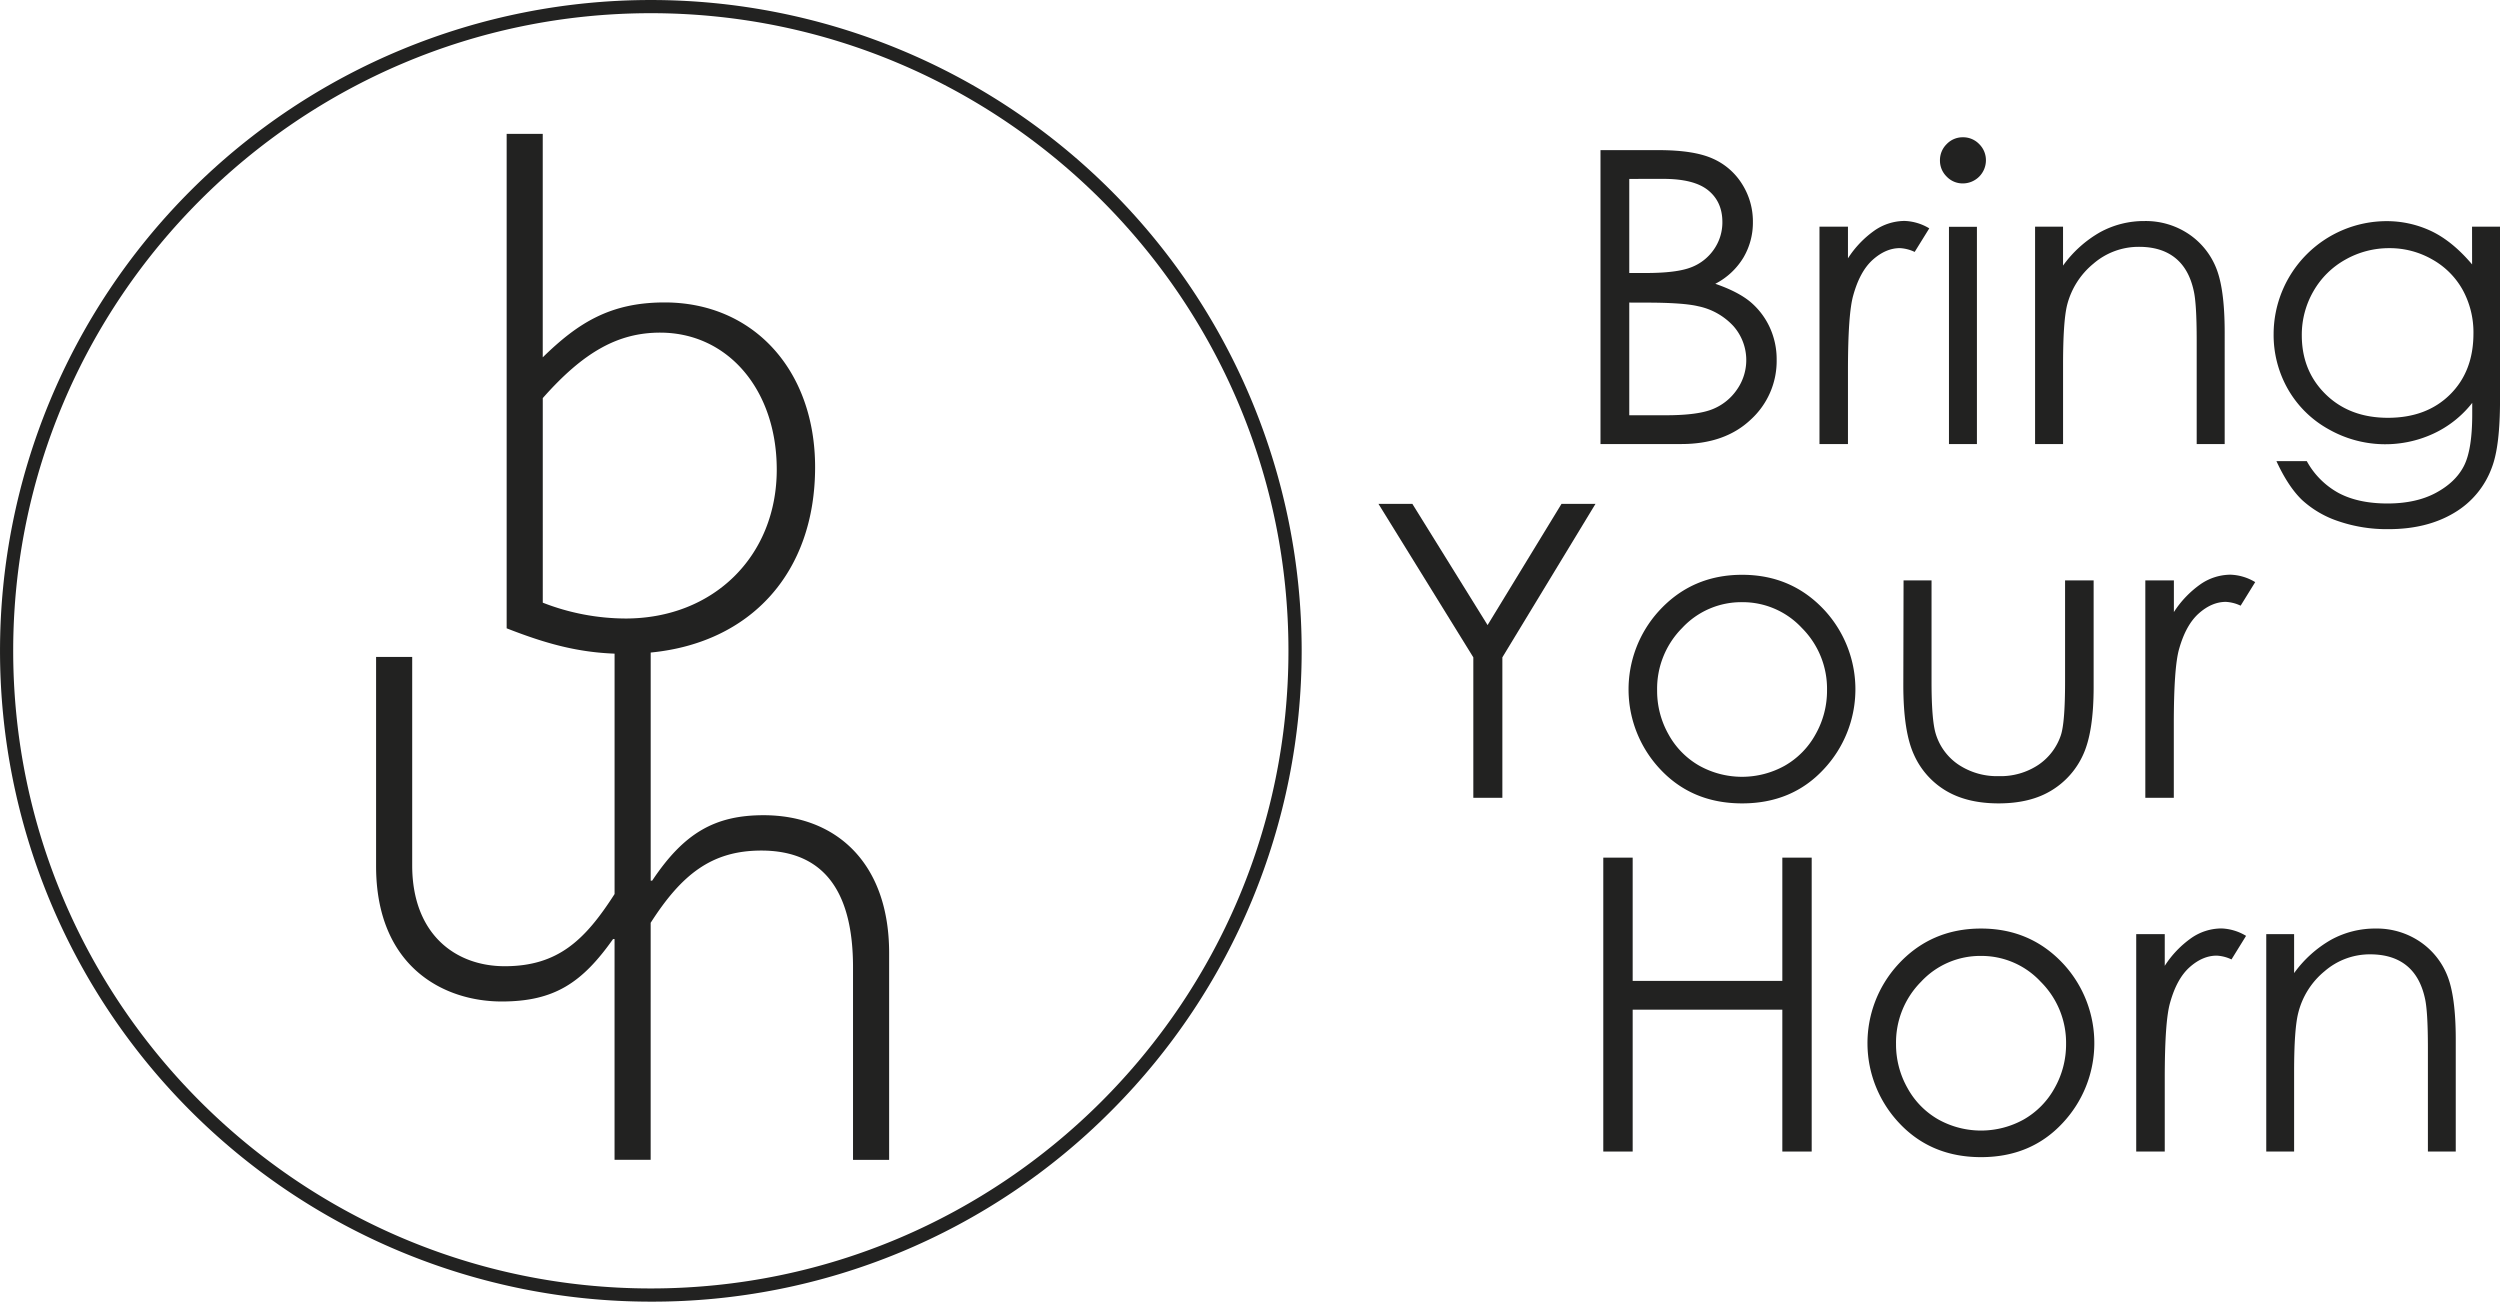 <svg id="Layer_1" data-name="Layer 1" xmlns="http://www.w3.org/2000/svg" viewBox="0 0 946.99 493.06"><defs><style>.cls-1{fill:#222221;}</style></defs><path class="cls-1" d="M606.26,56.87h22q13.24,0,20.36,3.14a24.92,24.92,0,0,1,11.24,9.65,26.46,26.46,0,0,1,4.13,14.45,26,26,0,0,1-3.62,13.51,26.7,26.7,0,0,1-10.62,9.88q8.68,3,13.36,6.92a27.86,27.86,0,0,1,7.28,9.62,28.87,28.87,0,0,1,2.6,12.22,30,30,0,0,1-9.8,22.67q-9.79,9.27-26.3,9.27H606.26Zm10.9,10.9v35.64h6.37q11.61,0,17.07-2.15a18.42,18.42,0,0,0,8.65-6.82,17.89,17.89,0,0,0,3.18-10.33q0-7.64-5.35-12t-17-4.35Zm0,46.84V157.3H631q12.21,0,17.89-2.38a20.36,20.36,0,0,0,9.14-7.46,19.46,19.46,0,0,0-1.4-23.92A25,25,0,0,0,643.25,116q-5.68-1.37-19.79-1.37Z"/><path class="cls-1" d="M689.21,85.85H700v12a38,38,0,0,1,10.21-10.64,20.24,20.24,0,0,1,11.21-3.52,19.32,19.32,0,0,1,9.38,2.81l-5.53,8.93a14.69,14.69,0,0,0-5.6-1.44q-5.3,0-10.21,4.35T702,111.89q-2,7-2,28.46V168.2H689.21Z"/><path class="cls-1" d="M743.52,52a8.43,8.43,0,0,1,6.18,2.57,8.52,8.52,0,0,1,2.56,6.21,8.76,8.76,0,0,1-8.74,8.7,8.34,8.34,0,0,1-6.11-2.57,8.43,8.43,0,0,1-2.56-6.13,8.52,8.52,0,0,1,2.56-6.21A8.34,8.34,0,0,1,743.52,52Zm-5.26,33.9h10.59V168.2H738.26Z"/><path class="cls-1" d="M770.88,85.85h10.59v14.76a44.26,44.26,0,0,1,14.08-12.67,34.62,34.62,0,0,1,16.8-4.21,29.19,29.19,0,0,1,16.39,4.7,28,28,0,0,1,10.55,12.64q3.4,7.94,3.41,24.74V168.2H832.1V128.92q0-14.23-1.18-19-1.83-8.17-7.06-12.3T810.24,93.5A26.16,26.16,0,0,0,793,99.86a29.7,29.7,0,0,0-10,15.74q-1.51,6.12-1.52,22.4v30.2H770.88Z"/><path class="cls-1" d="M936.4,85.85H947v65.62q0,17.34-3,25.36a33,33,0,0,1-14.45,17.48q-10.29,6.13-24.75,6.13a56.55,56.55,0,0,1-19-3,38.12,38.12,0,0,1-13.74-8q-5.29-5.06-9.76-14.77h11.5a30.35,30.35,0,0,0,12.12,12.11q7.42,3.93,18.42,3.94,10.83,0,18.3-4t10.64-10.14q3.19-6.12,3.19-19.73v-4.24a40.11,40.11,0,0,1-14.63,11.62,43.38,43.38,0,0,1-39.69-1.59,40.08,40.08,0,0,1-15.46-15.18,41.4,41.4,0,0,1-5.45-21,42.86,42.86,0,0,1,42.57-42.69A39.44,39.44,0,0,1,921,87.56q8,3.82,15.42,12.6ZM905.14,94a33.51,33.51,0,0,0-16.73,4.35,31.69,31.69,0,0,0-12.11,12A33,33,0,0,0,871.91,127q0,13.54,9.09,22.4t23.53,8.86q14.61,0,23.5-8.78t8.9-23.09a33.49,33.49,0,0,0-4.09-16.61,29.87,29.87,0,0,0-11.58-11.54A32.28,32.28,0,0,0,905.14,94Z"/><path class="cls-1" d="M522.16,190.87H535l28.49,45.91,28-45.91h12.87L569.09,249V302.2h-11V249Z"/><path class="cls-1" d="M659.91,217.73q19,0,31.54,13.78a44.21,44.21,0,0,1-.65,59.9q-12,12.91-30.89,12.91t-31-12.91a44.12,44.12,0,0,1-.65-59.83Q640.8,217.74,659.91,217.73Zm0,10.37a30.57,30.57,0,0,0-22.71,9.77,32.63,32.63,0,0,0-9.49,23.61A33.47,33.47,0,0,0,632,278.13a30.6,30.6,0,0,0,11.69,11.92,33.27,33.27,0,0,0,32.36,0,30.6,30.6,0,0,0,11.69-11.92,33.47,33.47,0,0,0,4.33-16.65,32.54,32.54,0,0,0-9.53-23.61A30.61,30.61,0,0,0,659.87,228.1Z"/><path class="cls-1" d="M721.06,219.85h10.6V258.3q0,14.08,1.51,19.38a21.6,21.6,0,0,0,8.68,11.95A26.32,26.32,0,0,0,757.12,294a25.81,25.81,0,0,0,15-4.27,21.9,21.9,0,0,0,8.53-11.24q1.59-4.77,1.59-20.21V219.85h10.82v40.42q0,17-4,25.66a30.42,30.42,0,0,1-12,13.51q-8,4.88-20,4.88t-20.09-4.88a30.12,30.12,0,0,1-12-13.63q-4-8.74-4-26.3Z"/><path class="cls-1" d="M812.64,219.85h10.82v12a38,38,0,0,1,10.22-10.64,20.18,20.18,0,0,1,11.2-3.52,19.32,19.32,0,0,1,9.38,2.81l-5.52,8.93a14.73,14.73,0,0,0-5.6-1.44q-5.31,0-10.22,4.35t-7.49,13.51q-2,7-2,28.46V302.2H812.64Z"/><path class="cls-1" d="M607.32,324.87h11.13v46.69h56.69V324.87h11.12V436.2H675.14V382.46H618.45V436.2H607.32Z"/><path class="cls-1" d="M750.41,351.73q19,0,31.54,13.78a44.22,44.22,0,0,1-.64,59.9q-12,12.91-30.9,12.91t-31-12.91a44.12,44.12,0,0,1-.65-59.83Q731.3,351.74,750.41,351.73Zm0,10.37a30.57,30.57,0,0,0-22.71,9.77,32.63,32.63,0,0,0-9.49,23.61,33.47,33.47,0,0,0,4.33,16.65,30.6,30.6,0,0,0,11.69,11.92,33.27,33.27,0,0,0,32.36,0,30.69,30.69,0,0,0,11.7-11.92,33.57,33.57,0,0,0,4.33-16.65A32.55,32.55,0,0,0,773,371.87,30.6,30.6,0,0,0,750.37,362.1Z"/><path class="cls-1" d="M809.19,353.85H820v12a38,38,0,0,1,10.22-10.64,20.18,20.18,0,0,1,11.2-3.52,19.32,19.32,0,0,1,9.38,2.81l-5.52,8.93a14.78,14.78,0,0,0-5.6-1.44q-5.31,0-10.22,4.35T822,379.89q-2,7-2,28.46V436.2H809.19Z"/><path class="cls-1" d="M858.45,353.85H869v14.76a44.26,44.26,0,0,1,14.08-12.67,34.62,34.62,0,0,1,16.8-4.21,29.19,29.19,0,0,1,16.39,4.7,28,28,0,0,1,10.56,12.64q3.4,7.94,3.4,24.74V436.2H919.68V396.92q0-14.24-1.18-19-1.85-8.18-7.07-12.3t-13.62-4.12a26.12,26.12,0,0,0-17.22,6.36,29.66,29.66,0,0,0-10,15.74Q869,389.72,869,406v30.2H858.45Z"/><path class="cls-1" d="M289.22,308.8c-18.52,0-30.21,6.84-42.18,24.79h-.56V247.18c38-3.68,62.28-30.33,62.28-70.22,0-36.76-23.37-62.4-57-62.4-20.52,0-32.77,7.69-46.17,20.8V50.72H191.92V238c15.69,6.17,27.43,9.08,40.88,9.6v1.29h0v89.77C221.68,356,211.42,366,191.19,366c-18.81,0-35.05-12.26-35.05-38.19V248.84H142.46v79.23c0,38.18,25.64,51.29,47.59,51.29,19.95,0,30.49-7.12,42.17-23.65h.57V376.8h0v62.52h13.68V349.55c11.68-18.24,23.08-27.36,41.89-27.36,24.5,0,34.76,16.53,34.76,44.17v73h13.68V361C336.81,326.75,316.58,308.8,289.22,308.8Zm-83.62-158C221,133.36,234.1,126,250.06,126c25.65,0,44.17,21.66,44.17,51.87,0,32.77-23.94,56.42-57.28,56.42a86.94,86.94,0,0,1-31.35-6Z"/><path class="cls-1" d="M246.53,493.06A246.53,246.53,0,0,1,72.21,72.21,246.53,246.53,0,0,1,420.86,420.86,245,245,0,0,1,246.53,493.06ZM246.53,5C113.35,5,5,113.35,5,246.53S113.35,488.06,246.53,488.06,488.06,379.71,488.06,246.53,379.71,5,246.53,5Z"/></svg>